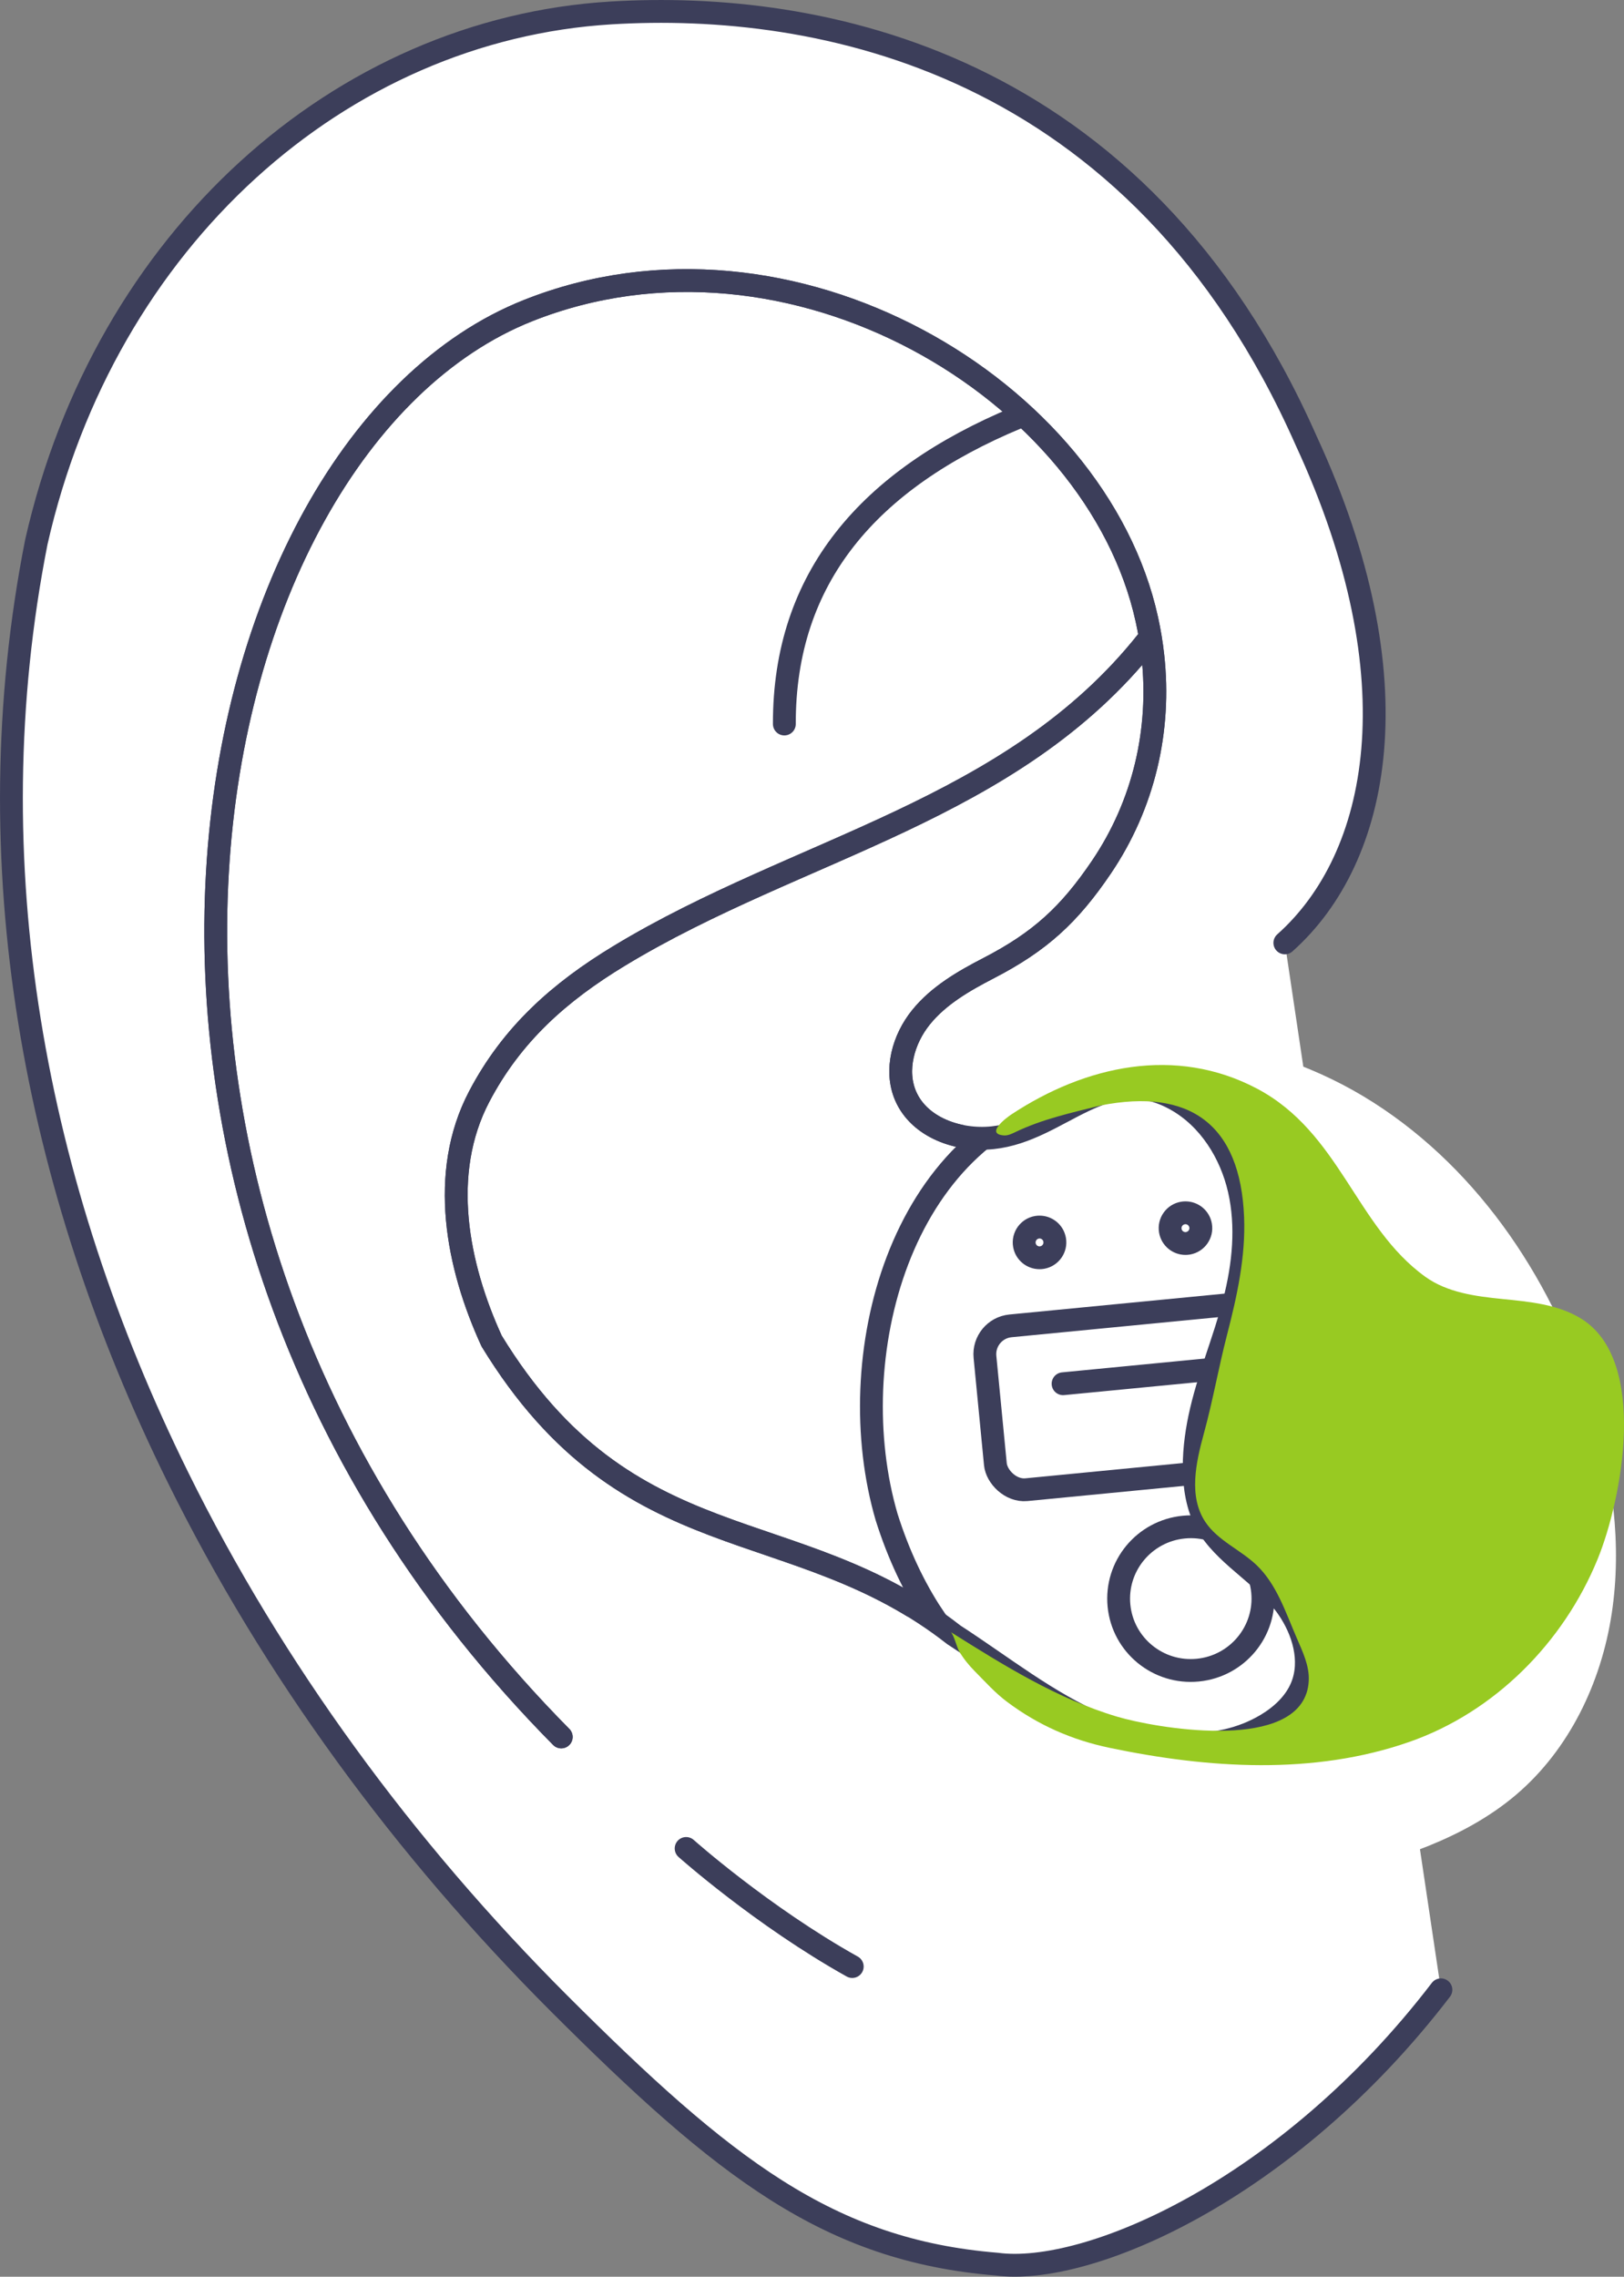 <?xml version="1.0" encoding="UTF-8"?><svg xmlns="http://www.w3.org/2000/svg" viewBox="0 0 426.75 598.23"><rect x="0" y="0" width="426.75" height="598.23" fill="#808080" stroke="none"/><defs><style>.cls-1{stroke-miterlimit:10;}.cls-1,.cls-2,.cls-3{fill:#fff;}.cls-1,.cls-2,.cls-4{stroke:#3c3e5a;stroke-width:6px;}.cls-5{isolation:isolate;}.cls-2,.cls-4{stroke-linecap:round;stroke-linejoin:round;}.cls-6{fill:#98ca22;mix-blend-mode:multiply;}.cls-4{fill:none;}.cls-7{fill:#3c3e5a;}</style></defs><g class="cls-5"><g id="Layer_2"><g id="hear-people"><g id="in_the_canal"><path class="cls-2" d="M337.63,247.75c25.05-22.3,34.64-69.19,5.61-131.93C298.86,15.4,214.65.12,160.56,3.4,89.41,7.71,27.6,62.74,9.55,142.42c-16.63,84.27-.62,169.17,37.22,245.78,24.93,50.51,59.34,97.42,100.14,138.22,43.38,43.35,70.86,64.9,115.01,68.5,23.65,3.2,76.19-19.16,116.72-72.08"/><path class="cls-4" d="M147.48,456.4C7.52,314.84,49.44,117.16,138.72,81.63c69.03-27.46,149.39,20.66,162.65,81.15.69,3.13,1.22,6.3,1.57,9.52,2.18,19.6-2.42,39.14-13.49,55.52-8.48,12.54-16.18,19.59-29.65,26.56-6.56,3.39-13.14,7.18-17.78,12.92-4.64,5.74-6.96,13.9-4.04,20.67,3.59,8.31,13.85,11.92,22.86,10.98,17.92-1.87,29.49-20.54,48.29-9.94,8.61,4.86,14.31,13.96,16.51,23.6,2.19,9.64,1.18,19.77-1.28,29.35-2.65,10.32-6.93,20.19-9.12,30.61-1.89,9-2.71,21.12,2.69,29.19,5.21,7.79,14.96,12.78,20.46,20.76,4.13,5.99,6.44,13.86,3.72,20.61-1.74,4.32-5.34,7.68-9.34,10.06-12.97,7.75-29.74,6.04-43.64.12-13.9-5.92-25.82-15.54-38.5-23.75-41.98-32.88-85.48-18.38-121.44-77.19-9.07-19.78-13.86-44.04-3.27-64.23,8.58-16.36,21.08-27.46,36.82-36.99,47.15-28.57,103.29-37.9,138.86-82.88"/><path class="cls-4" d="M180.3,485.7s19.94,17.78,43.65,31.03"/><path class="cls-4" d="M267.28,109.75c-39.04,16.26-61.26,42.05-61.17,80.49"/><path class="cls-1" d="M333.19,458.06c-2.99,1.01-6.21,1.88-9.65,2.58-5.19,1.04-51.66,4.76-78.62-36.37h-.01c-4.65-7.12-8.74-15.57-11.91-25.59-12.21-41.65,3.18-101.15,49.86-111.47,6.78-1.52,14.23-1.98,22.36-1.2,1.94.25,3.88.74,5.79,1.46,31.02,11.59,58.31,81.48,61.05,97.61,2.74,15.99,3.74,58.71-38.87,72.99Z"/><rect class="cls-1" x="260.02" y="345.25" width="77.47" height="43.25" rx="7.47" ry="7.47" transform="translate(-34.03 30.57) rotate(-5.54)"/><line class="cls-4" x1="279.35" y1="363.59" x2="318.9" y2="359.76"/><ellipse class="cls-1" cx="312.88" cy="420.08" rx="18.96" ry="18.88" transform="translate(-39.4 32.45) rotate(-5.59)"/><path class="cls-7" d="M273.17,325.42c.42,0,.91.3,1.01.86.1.56-.28,1.1-.84,1.2-.06.01-.12.02-.18.02-.42,0-.92-.3-1.01-.86-.1-.56.28-1.1.84-1.2.06-.01.12-.02.18-.02M273.17,319.42c-.4,0-.8.03-1.2.1-3.83.66-6.4,4.3-5.74,8.13.59,3.43,3.56,5.84,6.93,5.84.4,0,.8-.03,1.2-.1,3.83-.66,6.4-4.3,5.74-8.13-.59-3.43-3.56-5.84-6.93-5.84h0Z"/><path class="cls-7" d="M311.52,321.67c.42,0,.91.3,1.01.86.1.56-.28,1.1-.85,1.2-.06.01-.12.02-.18.02-.42,0-.92-.3-1.01-.86-.1-.56.28-1.1.84-1.2.06-.01.12-.02.19-.02M311.52,315.67c-.4,0-.8.03-1.2.1-3.83.66-6.4,4.3-5.74,8.13.59,3.43,3.56,5.84,6.93,5.84.4,0,.8-.03,1.2-.1,3.83-.66,6.4-4.3,5.74-8.13-.59-3.43-3.56-5.84-6.93-5.84h0Z"/><path class="cls-3" d="M303.62,288.76c13.23,2.99,21.01,17.53,21.51,31.08.49,13.55-4.42,26.62-7.89,39.72-3.47,13.11-5.4,27.63.65,39.76,3.88,7.79,10.63,13.69,17.09,19.53,2.42,2.19,4.86,4.43,6.52,7.24,4.37,7.38,2.14,17.5-3.89,23.6s-15.06,8.54-23.63,8.12c-8.57-.42-16.8-3.42-24.64-6.89-12.81-5.67-25.01-12.72-36.32-20.99-5.19-3.79-12.52-7.85-17.37-3.63-3.52,3.06-3.08,8.62-1.71,13.08,5.79,18.88,22.34,32.67,40.09,41.31,31.31,15.25,69.06,17.38,101.35,4.34,8.26-3.34,16.2-7.65,22.99-13.42,13.98-11.87,22.4-29.48,25.15-47.62,2.76-18.13.18-36.77-5.12-54.33-9.69-32.08-29.21-61.87-57.44-79.93-28.23-18.06-65.5-23.04-95.96-9.08-13.6,6.23-19.3,18.28-3.24,15.61,11.73-1.95,29.7-10.27,41.9-7.51Z"/><path class="cls-4" d="M147.48,456.4C7.52,314.84,49.44,117.16,138.72,81.63c69.03-27.46,149.39,20.66,162.65,81.15.69,3.13,1.22,6.3,1.57,9.52,2.18,19.6-2.42,39.14-13.49,55.52-8.48,12.54-16.18,19.59-29.65,26.56-6.56,3.39-13.14,7.18-17.78,12.92-4.64,5.74-6.96,13.9-4.04,20.67,3.59,8.31,13.85,11.92,22.86,10.98,17.92-1.87,29.49-20.54,48.29-9.94,8.61,4.86,14.31,13.96,16.51,23.6,2.19,9.64,1.18,19.77-1.28,29.35-2.65,10.32-6.93,20.19-9.12,30.61-1.89,9-2.71,21.12,2.69,29.19,5.21,7.79,14.96,12.78,20.46,20.76,4.13,5.99,6.44,13.86,3.72,20.61-1.74,4.32-5.34,7.68-9.34,10.06-12.97,7.75-29.74,6.04-43.64.12-13.9-5.92-25.82-15.54-38.5-23.75-41.98-32.88-85.48-18.38-121.44-77.19-9.07-19.78-13.86-44.04-3.27-64.23,8.58-16.36,21.08-27.46,36.82-36.99,47.15-28.57,103.29-37.9,138.86-82.88"/><path class="cls-6" d="M343.3,444.96c.35-1.03.56-2.16.61-3.39.18-3.94-1.65-7.66-3.21-11.29-2.89-6.68-5.21-13.94-10.46-18.99-4.27-4.1-10.23-6.46-13.51-11.39-4.44-6.67-2.49-15.55-.37-23.28,2.37-8.66,3.85-17.27,6.09-25.93,2.62-10.11,4.89-20.46,4.47-30.89-.97-24.34-14.25-33.94-37.65-29.34-7.72,1.93-15.42,3.6-22.55,7.05-.93.45-1.92.91-2.95.83-4.91-.39.59-4.59,1.98-5.5,19.46-12.86,43.19-18.1,64.59-6.78,21.79,11.53,25.98,36.33,44.21,49.43,5.79,4.16,13.2,5.13,20.29,5.84,7.09.71,14.47,1.39,20.55,5.09,17.93,10.93,10.82,47.66,4.42,63.28-8.96,21.89-27.03,40.17-49.49,48.01-25.11,8.77-52.76,6.99-78.79,1.54-9.92-2.08-18.79-6-26.91-12.09-3.19-2.39-5.71-5.25-8.5-8.06-1.56-1.57-2.96-3.32-4.09-5.23-.55-.93-1.48-4.58-2.21-5.04,13.9,8.73,28.01,17.56,43.74,22.24,9.98,2.97,44.64,8.98,49.74-6.14Z"/></g></g></g></g></svg>